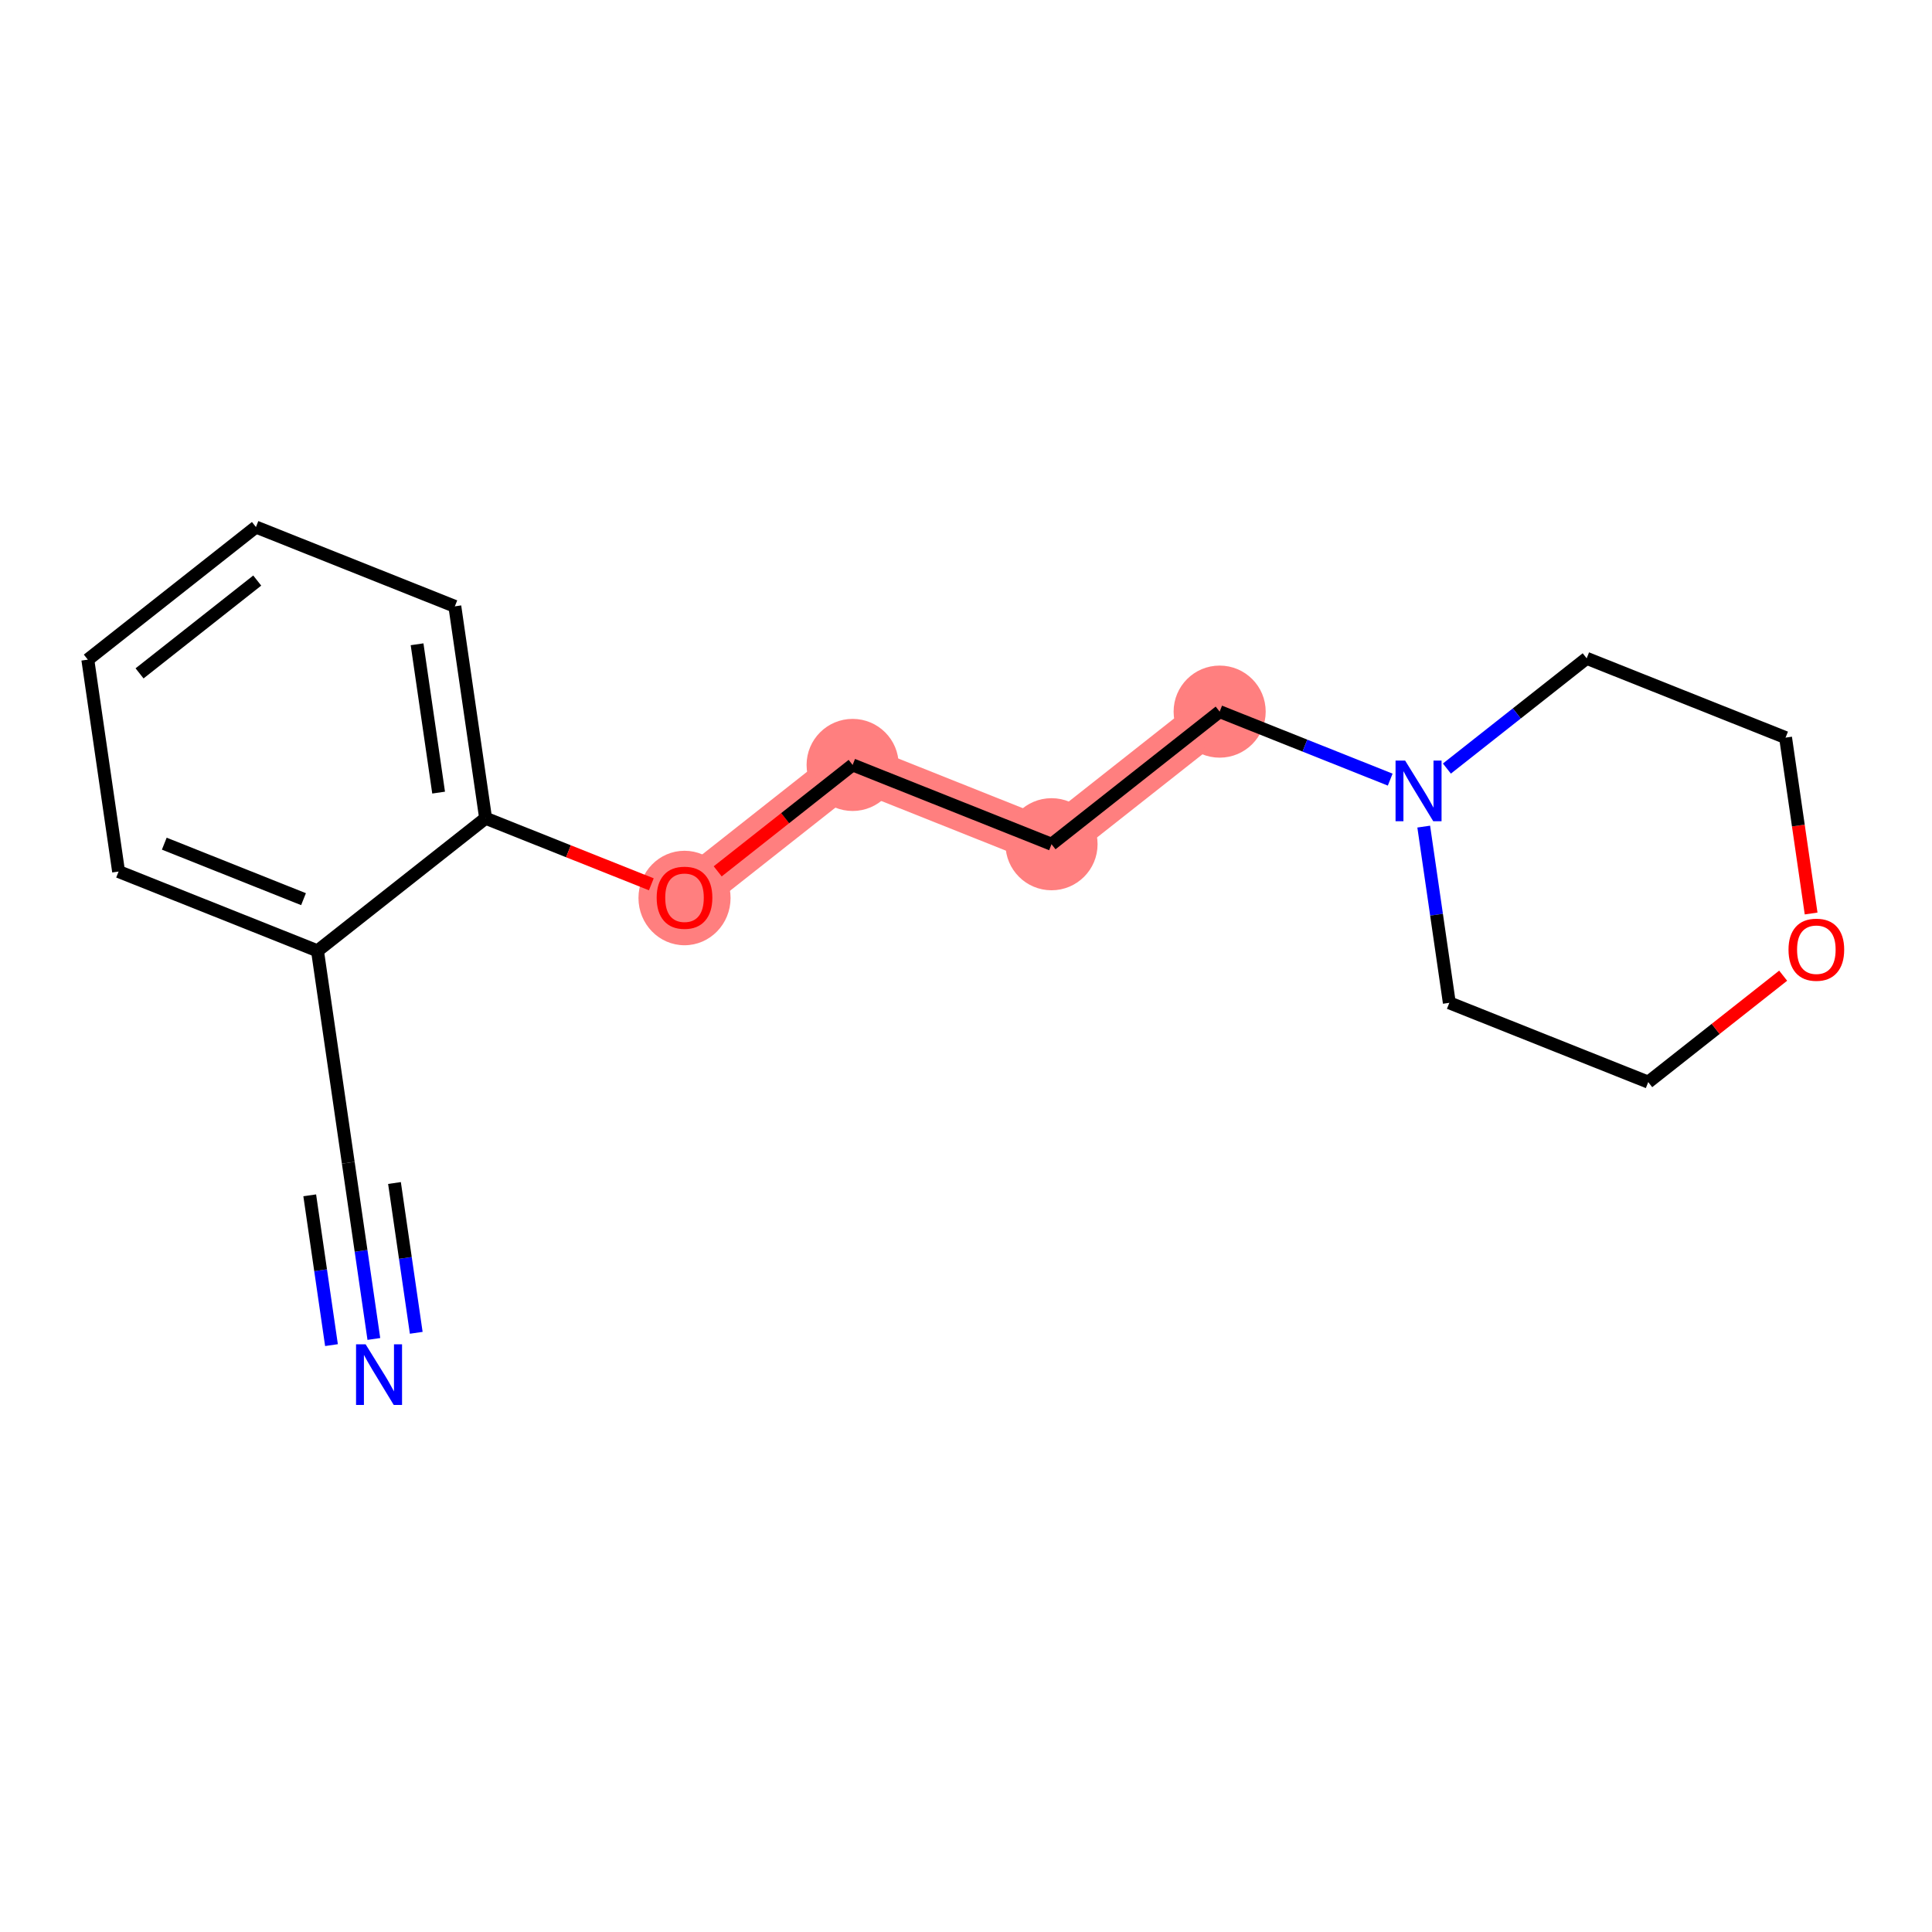 <?xml version='1.0' encoding='iso-8859-1'?>
<svg version='1.1' baseProfile='full'
              xmlns='http://www.w3.org/2000/svg'
                      xmlns:rdkit='http://www.rdkit.org/xml'
                      xmlns:xlink='http://www.w3.org/1999/xlink'
                  xml:space='preserve'
width='300px' height='300px' viewBox='0 0 300 300'>
<!-- END OF HEADER -->
<rect style='opacity:1.0;fill:#FFFFFF;stroke:none' width='300' height='300' x='0' y='0'> </rect>
<rect style='opacity:1.0;fill:#FFFFFF;stroke:none' width='300' height='300' x='0' y='0'> </rect>
<path d='M 106.291,139.369 L 132.396,118.778' style='fill:none;fill-rule:evenodd;stroke:#FF7F7F;stroke-width:7.1px;stroke-linecap:butt;stroke-linejoin:miter;stroke-opacity:1' />
<path d='M 132.396,118.778 L 163.281,131.092' style='fill:none;fill-rule:evenodd;stroke:#FF7F7F;stroke-width:7.1px;stroke-linecap:butt;stroke-linejoin:miter;stroke-opacity:1' />
<path d='M 163.281,131.092 L 189.387,110.501' style='fill:none;fill-rule:evenodd;stroke:#FF7F7F;stroke-width:7.1px;stroke-linecap:butt;stroke-linejoin:miter;stroke-opacity:1' />
<ellipse cx='106.291' cy='139.442' rx='6.65' ry='6.837'  style='fill:#FF7F7F;fill-rule:evenodd;stroke:#FF7F7F;stroke-width:1.0px;stroke-linecap:butt;stroke-linejoin:miter;stroke-opacity:1' />
<ellipse cx='132.396' cy='118.778' rx='6.65' ry='6.65'  style='fill:#FF7F7F;fill-rule:evenodd;stroke:#FF7F7F;stroke-width:1.0px;stroke-linecap:butt;stroke-linejoin:miter;stroke-opacity:1' />
<ellipse cx='163.281' cy='131.092' rx='6.65' ry='6.65'  style='fill:#FF7F7F;fill-rule:evenodd;stroke:#FF7F7F;stroke-width:1.0px;stroke-linecap:butt;stroke-linejoin:miter;stroke-opacity:1' />
<ellipse cx='189.387' cy='110.501' rx='6.65' ry='6.65'  style='fill:#FF7F7F;fill-rule:evenodd;stroke:#FF7F7F;stroke-width:1.0px;stroke-linecap:butt;stroke-linejoin:miter;stroke-opacity:1' />
<path class='bond-0 atom-0 atom-1' d='M 58.053,207.914 L 56.066,194.232' style='fill:none;fill-rule:evenodd;stroke:#0000FF;stroke-width:2.0px;stroke-linecap:butt;stroke-linejoin:miter;stroke-opacity:1' />
<path class='bond-0 atom-0 atom-1' d='M 56.066,194.232 L 54.079,180.55' style='fill:none;fill-rule:evenodd;stroke:#000000;stroke-width:2.0px;stroke-linecap:butt;stroke-linejoin:miter;stroke-opacity:1' />
<path class='bond-0 atom-0 atom-1' d='M 64.634,206.958 L 62.945,195.328' style='fill:none;fill-rule:evenodd;stroke:#0000FF;stroke-width:2.0px;stroke-linecap:butt;stroke-linejoin:miter;stroke-opacity:1' />
<path class='bond-0 atom-0 atom-1' d='M 62.945,195.328 L 61.256,183.698' style='fill:none;fill-rule:evenodd;stroke:#000000;stroke-width:2.0px;stroke-linecap:butt;stroke-linejoin:miter;stroke-opacity:1' />
<path class='bond-0 atom-0 atom-1' d='M 51.472,208.87 L 49.783,197.24' style='fill:none;fill-rule:evenodd;stroke:#0000FF;stroke-width:2.0px;stroke-linecap:butt;stroke-linejoin:miter;stroke-opacity:1' />
<path class='bond-0 atom-0 atom-1' d='M 49.783,197.24 L 48.094,185.61' style='fill:none;fill-rule:evenodd;stroke:#000000;stroke-width:2.0px;stroke-linecap:butt;stroke-linejoin:miter;stroke-opacity:1' />
<path class='bond-1 atom-1 atom-2' d='M 54.079,180.55 L 49.3,147.646' style='fill:none;fill-rule:evenodd;stroke:#000000;stroke-width:2.0px;stroke-linecap:butt;stroke-linejoin:miter;stroke-opacity:1' />
<path class='bond-2 atom-2 atom-3' d='M 49.3,147.646 L 18.415,135.333' style='fill:none;fill-rule:evenodd;stroke:#000000;stroke-width:2.0px;stroke-linecap:butt;stroke-linejoin:miter;stroke-opacity:1' />
<path class='bond-2 atom-2 atom-3' d='M 47.13,139.622 L 25.511,131.003' style='fill:none;fill-rule:evenodd;stroke:#000000;stroke-width:2.0px;stroke-linecap:butt;stroke-linejoin:miter;stroke-opacity:1' />
<path class='bond-17 atom-7 atom-2' d='M 75.406,127.056 L 49.3,147.646' style='fill:none;fill-rule:evenodd;stroke:#000000;stroke-width:2.0px;stroke-linecap:butt;stroke-linejoin:miter;stroke-opacity:1' />
<path class='bond-3 atom-3 atom-4' d='M 18.415,135.333 L 13.636,102.429' style='fill:none;fill-rule:evenodd;stroke:#000000;stroke-width:2.0px;stroke-linecap:butt;stroke-linejoin:miter;stroke-opacity:1' />
<path class='bond-4 atom-4 atom-5' d='M 13.636,102.429 L 39.742,81.839' style='fill:none;fill-rule:evenodd;stroke:#000000;stroke-width:2.0px;stroke-linecap:butt;stroke-linejoin:miter;stroke-opacity:1' />
<path class='bond-4 atom-4 atom-5' d='M 21.67,104.562 L 39.944,90.149' style='fill:none;fill-rule:evenodd;stroke:#000000;stroke-width:2.0px;stroke-linecap:butt;stroke-linejoin:miter;stroke-opacity:1' />
<path class='bond-5 atom-5 atom-6' d='M 39.742,81.839 L 70.627,94.152' style='fill:none;fill-rule:evenodd;stroke:#000000;stroke-width:2.0px;stroke-linecap:butt;stroke-linejoin:miter;stroke-opacity:1' />
<path class='bond-6 atom-6 atom-7' d='M 70.627,94.152 L 75.406,127.056' style='fill:none;fill-rule:evenodd;stroke:#000000;stroke-width:2.0px;stroke-linecap:butt;stroke-linejoin:miter;stroke-opacity:1' />
<path class='bond-6 atom-6 atom-7' d='M 64.763,100.043 L 68.108,123.076' style='fill:none;fill-rule:evenodd;stroke:#000000;stroke-width:2.0px;stroke-linecap:butt;stroke-linejoin:miter;stroke-opacity:1' />
<path class='bond-7 atom-7 atom-8' d='M 75.406,127.056 L 88.271,132.185' style='fill:none;fill-rule:evenodd;stroke:#000000;stroke-width:2.0px;stroke-linecap:butt;stroke-linejoin:miter;stroke-opacity:1' />
<path class='bond-7 atom-7 atom-8' d='M 88.271,132.185 L 101.137,137.314' style='fill:none;fill-rule:evenodd;stroke:#FF0000;stroke-width:2.0px;stroke-linecap:butt;stroke-linejoin:miter;stroke-opacity:1' />
<path class='bond-8 atom-8 atom-9' d='M 111.444,135.304 L 121.92,127.041' style='fill:none;fill-rule:evenodd;stroke:#FF0000;stroke-width:2.0px;stroke-linecap:butt;stroke-linejoin:miter;stroke-opacity:1' />
<path class='bond-8 atom-8 atom-9' d='M 121.92,127.041 L 132.396,118.778' style='fill:none;fill-rule:evenodd;stroke:#000000;stroke-width:2.0px;stroke-linecap:butt;stroke-linejoin:miter;stroke-opacity:1' />
<path class='bond-9 atom-9 atom-10' d='M 132.396,118.778 L 163.281,131.092' style='fill:none;fill-rule:evenodd;stroke:#000000;stroke-width:2.0px;stroke-linecap:butt;stroke-linejoin:miter;stroke-opacity:1' />
<path class='bond-10 atom-10 atom-11' d='M 163.281,131.092 L 189.387,110.501' style='fill:none;fill-rule:evenodd;stroke:#000000;stroke-width:2.0px;stroke-linecap:butt;stroke-linejoin:miter;stroke-opacity:1' />
<path class='bond-11 atom-11 atom-12' d='M 189.387,110.501 L 202.628,115.78' style='fill:none;fill-rule:evenodd;stroke:#000000;stroke-width:2.0px;stroke-linecap:butt;stroke-linejoin:miter;stroke-opacity:1' />
<path class='bond-11 atom-11 atom-12' d='M 202.628,115.78 L 215.87,121.059' style='fill:none;fill-rule:evenodd;stroke:#0000FF;stroke-width:2.0px;stroke-linecap:butt;stroke-linejoin:miter;stroke-opacity:1' />
<path class='bond-12 atom-12 atom-13' d='M 221.076,128.354 L 223.064,142.036' style='fill:none;fill-rule:evenodd;stroke:#0000FF;stroke-width:2.0px;stroke-linecap:butt;stroke-linejoin:miter;stroke-opacity:1' />
<path class='bond-12 atom-12 atom-13' d='M 223.064,142.036 L 225.051,155.718' style='fill:none;fill-rule:evenodd;stroke:#000000;stroke-width:2.0px;stroke-linecap:butt;stroke-linejoin:miter;stroke-opacity:1' />
<path class='bond-18 atom-17 atom-12' d='M 246.378,102.224 L 235.526,110.783' style='fill:none;fill-rule:evenodd;stroke:#000000;stroke-width:2.0px;stroke-linecap:butt;stroke-linejoin:miter;stroke-opacity:1' />
<path class='bond-18 atom-17 atom-12' d='M 235.526,110.783 L 224.674,119.342' style='fill:none;fill-rule:evenodd;stroke:#0000FF;stroke-width:2.0px;stroke-linecap:butt;stroke-linejoin:miter;stroke-opacity:1' />
<path class='bond-13 atom-13 atom-14' d='M 225.051,155.718 L 255.935,168.031' style='fill:none;fill-rule:evenodd;stroke:#000000;stroke-width:2.0px;stroke-linecap:butt;stroke-linejoin:miter;stroke-opacity:1' />
<path class='bond-14 atom-14 atom-15' d='M 255.935,168.031 L 266.412,159.768' style='fill:none;fill-rule:evenodd;stroke:#000000;stroke-width:2.0px;stroke-linecap:butt;stroke-linejoin:miter;stroke-opacity:1' />
<path class='bond-14 atom-14 atom-15' d='M 266.412,159.768 L 276.888,151.505' style='fill:none;fill-rule:evenodd;stroke:#FF0000;stroke-width:2.0px;stroke-linecap:butt;stroke-linejoin:miter;stroke-opacity:1' />
<path class='bond-15 atom-15 atom-16' d='M 281.229,141.848 L 279.246,128.193' style='fill:none;fill-rule:evenodd;stroke:#FF0000;stroke-width:2.0px;stroke-linecap:butt;stroke-linejoin:miter;stroke-opacity:1' />
<path class='bond-15 atom-15 atom-16' d='M 279.246,128.193 L 277.262,114.537' style='fill:none;fill-rule:evenodd;stroke:#000000;stroke-width:2.0px;stroke-linecap:butt;stroke-linejoin:miter;stroke-opacity:1' />
<path class='bond-16 atom-16 atom-17' d='M 277.262,114.537 L 246.378,102.224' style='fill:none;fill-rule:evenodd;stroke:#000000;stroke-width:2.0px;stroke-linecap:butt;stroke-linejoin:miter;stroke-opacity:1' />
<path  class='atom-0' d='M 56.776 208.745
L 59.862 213.732
Q 60.168 214.224, 60.66 215.116
Q 61.152 216.007, 61.178 216.06
L 61.178 208.745
L 62.429 208.745
L 62.429 218.161
L 61.139 218.161
L 57.827 212.708
Q 57.441 212.07, 57.029 211.338
Q 56.63 210.607, 56.51 210.381
L 56.51 218.161
L 55.287 218.161
L 55.287 208.745
L 56.776 208.745
' fill='#0000FF'/>
<path  class='atom-8' d='M 101.968 139.395
Q 101.968 137.134, 103.085 135.871
Q 104.203 134.608, 106.291 134.608
Q 108.379 134.608, 109.496 135.871
Q 110.613 137.134, 110.613 139.395
Q 110.613 141.683, 109.482 142.986
Q 108.352 144.276, 106.291 144.276
Q 104.216 144.276, 103.085 142.986
Q 101.968 141.696, 101.968 139.395
M 106.291 143.212
Q 107.727 143.212, 108.498 142.255
Q 109.283 141.284, 109.283 139.395
Q 109.283 137.547, 108.498 136.616
Q 107.727 135.672, 106.291 135.672
Q 104.854 135.672, 104.07 136.602
Q 103.298 137.533, 103.298 139.395
Q 103.298 141.297, 104.07 142.255
Q 104.854 143.212, 106.291 143.212
' fill='#FF0000'/>
<path  class='atom-12' d='M 218.19 118.106
L 221.276 123.094
Q 221.582 123.586, 222.074 124.477
Q 222.566 125.368, 222.593 125.421
L 222.593 118.106
L 223.843 118.106
L 223.843 127.522
L 222.553 127.522
L 219.241 122.07
Q 218.855 121.431, 218.443 120.7
Q 218.044 119.968, 217.924 119.742
L 217.924 127.522
L 216.701 127.522
L 216.701 118.106
L 218.19 118.106
' fill='#0000FF'/>
<path  class='atom-15' d='M 277.719 147.467
Q 277.719 145.206, 278.836 143.943
Q 279.953 142.679, 282.041 142.679
Q 284.129 142.679, 285.246 143.943
Q 286.364 145.206, 286.364 147.467
Q 286.364 149.755, 285.233 151.058
Q 284.103 152.348, 282.041 152.348
Q 279.967 152.348, 278.836 151.058
Q 277.719 149.768, 277.719 147.467
M 282.041 151.284
Q 283.478 151.284, 284.249 150.327
Q 285.034 149.356, 285.034 147.467
Q 285.034 145.619, 284.249 144.688
Q 283.478 143.743, 282.041 143.743
Q 280.605 143.743, 279.82 144.674
Q 279.049 145.605, 279.049 147.467
Q 279.049 149.369, 279.82 150.327
Q 280.605 151.284, 282.041 151.284
' fill='#FF0000'/>
</svg>
